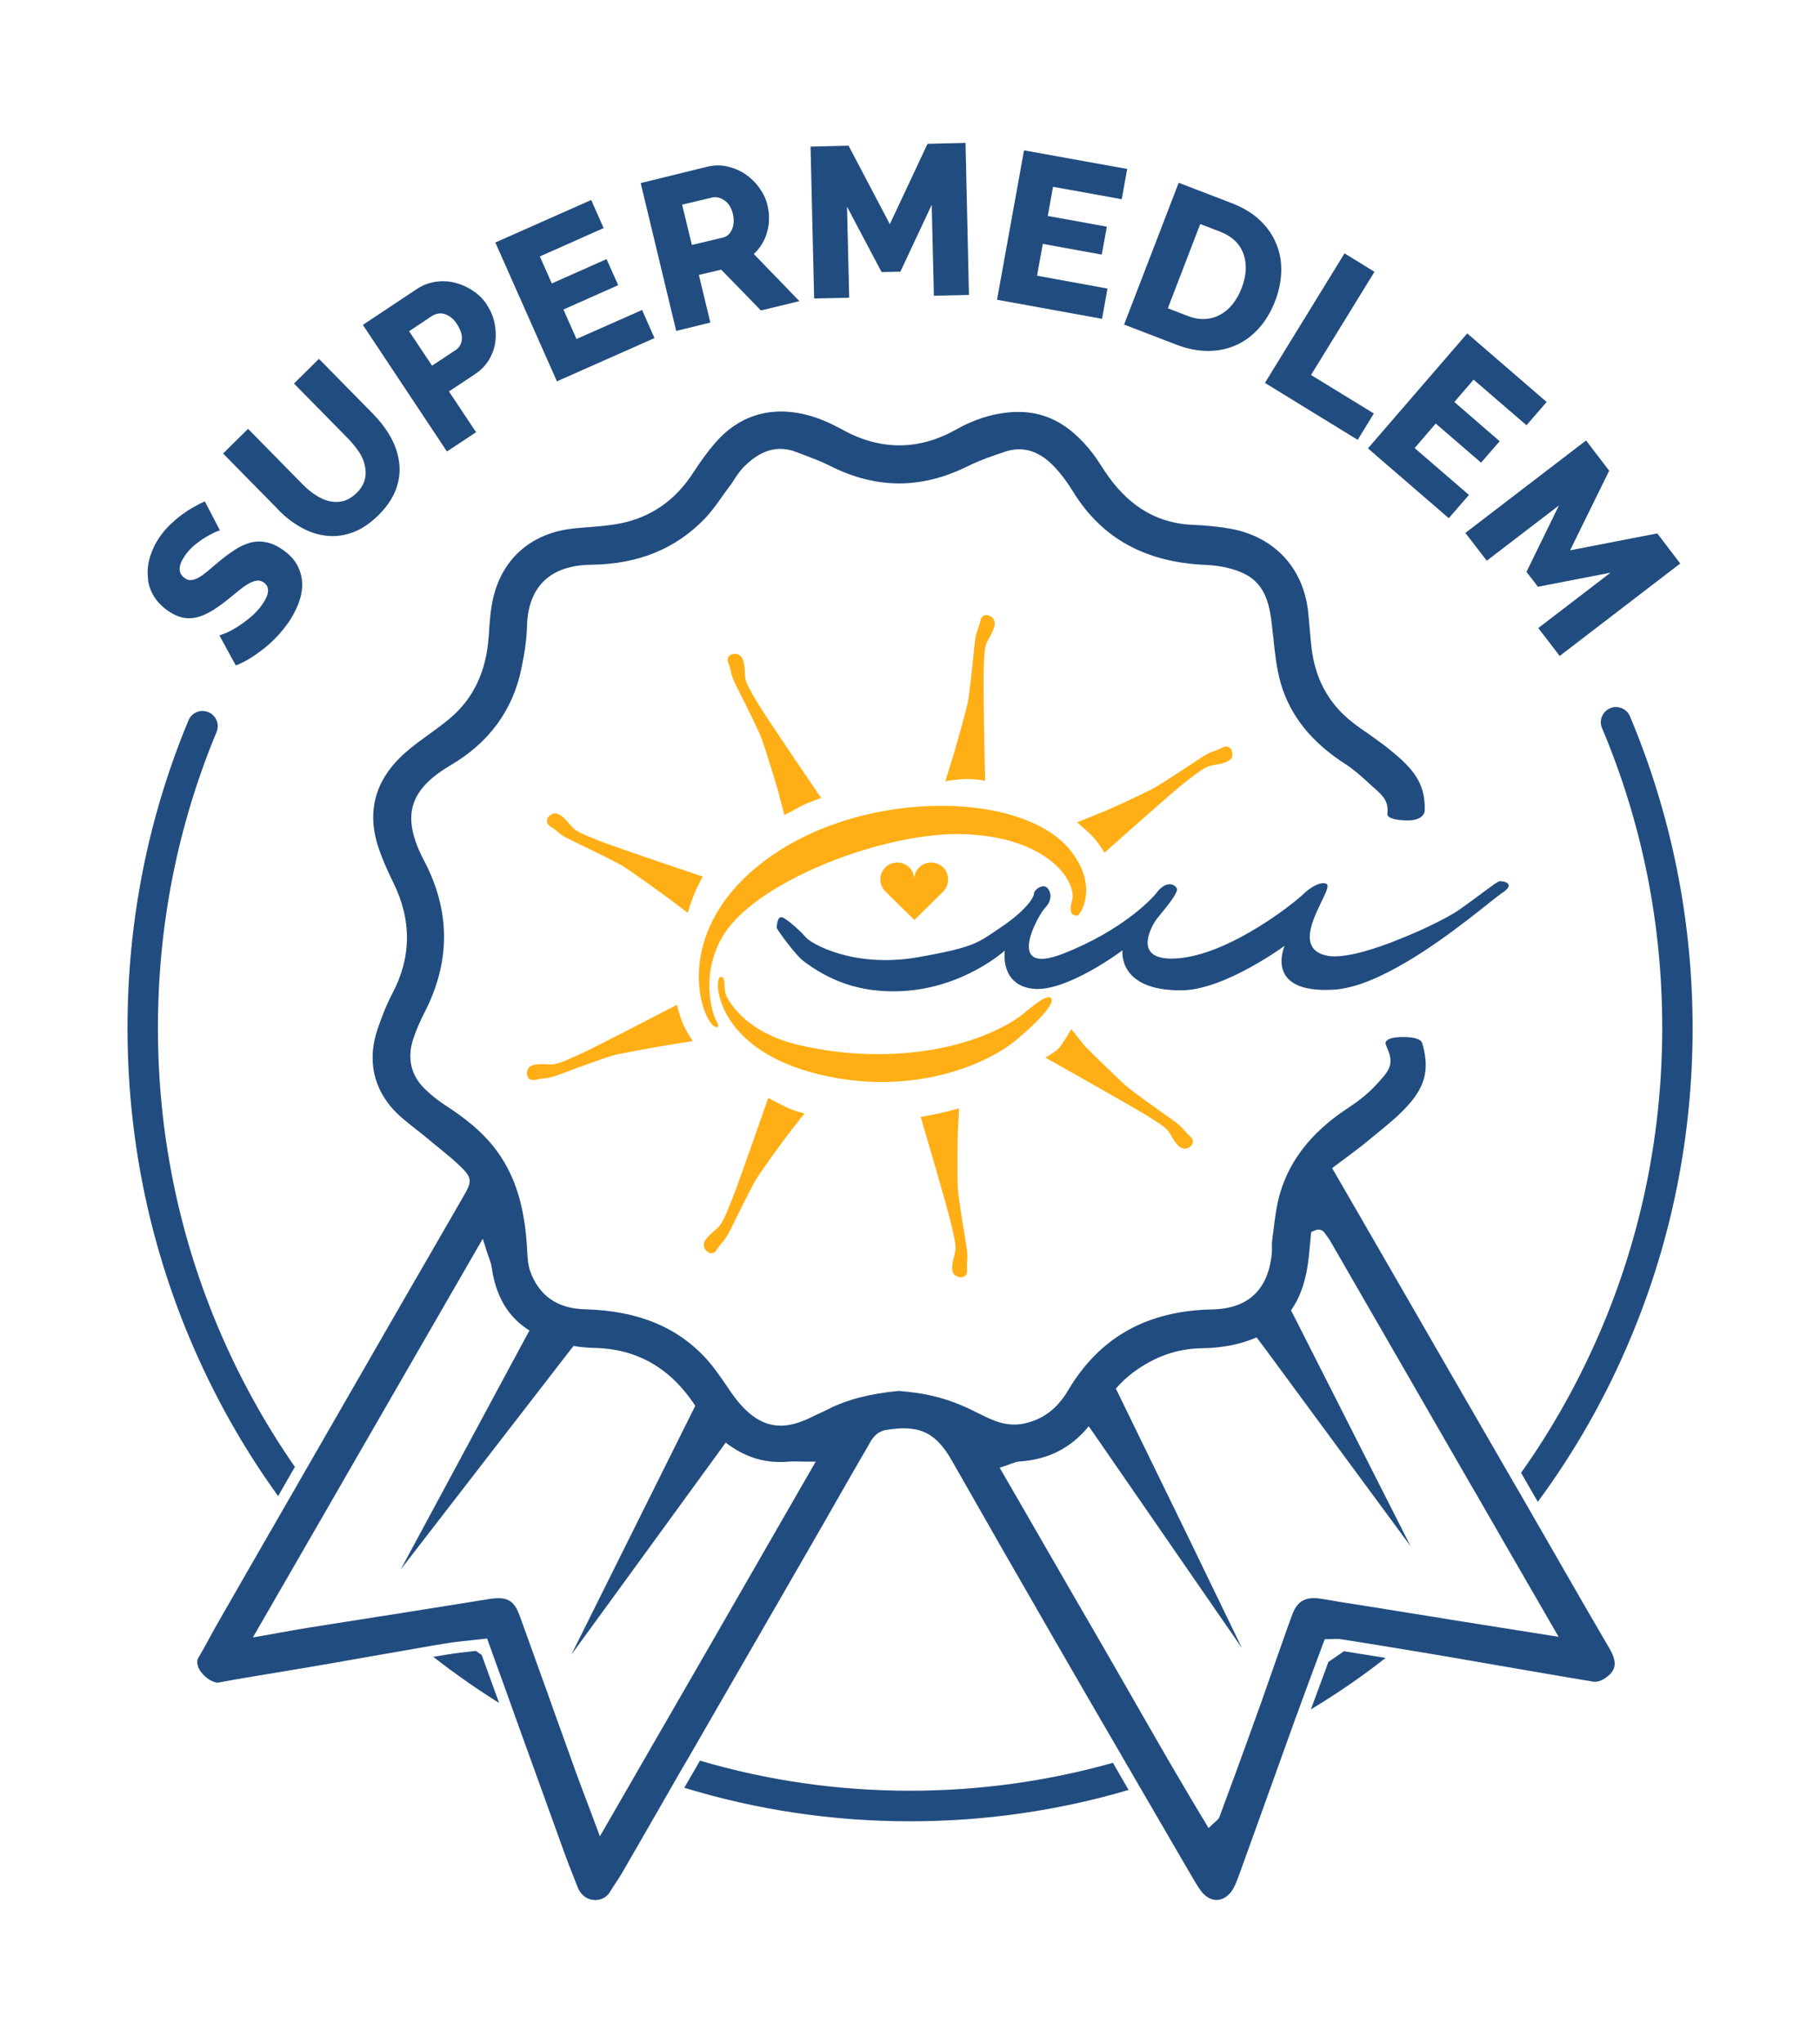 <svg xmlns="http://www.w3.org/2000/svg" xmlns:xlink="http://www.w3.org/1999/xlink" id="Lag_4" x="0px" y="0px" viewBox="0 0 1173.2 1316.9" style="enable-background:new 0 0 1173.2 1316.9;" xml:space="preserve"><style type="text/css">	.st0{fill:#FFAF15;}	.st1{fill:none;}	.st2{fill:#214C7F;}</style><g>	<g>		<path class="st0" d="M488.3,558.4c-57.8,47.3-34.3,104.4-26.2,103.6c2.5-0.2-0.8-3.6-2.4-9.1c-1.6-5.5-7.3-28.4,7.3-51.2   c22.3-34.7,105.2-66.4,156-64c54.8,2.6,71.2,32,68.1,42.6c-2.4,8,0,9.9,3.3,9.9c1.7,0,14.7-18.8-5-42.8   C657.5,508.7,549.8,508,488.3,558.4z"></path>		<path class="st0" d="M468.8,643.1c-2.9-5-0.8-12.4-3.2-13.2c0,0-2.8-2.4-2.8,5.7c0,8.1,7.9,47.3,76.8,59.3   c52.4,9.1,96.3-8.4,116.1-25.1c18.4-15.6,25.1-25.1,21.2-26.9c-3.7-1.7-15.5,9.3-18.9,11.8c-27,19.7-82,33-142.9,18.9   C506.4,671.6,481.3,664.7,468.8,643.1z"></path>		<path class="st0" d="M738.4,718.5c10.3,6.3,13.1,8.2,15.3,11.5c2.1,3.3,5,9.1,8.7,10.2c3.7,1.1,9.5-3.5,4.9-7.6   c-4.6-4.2-4.3-5.7-11.1-10.5c-9.3-6.6-26.4-18.7-31-22.8c-4.6-4.2-21.2-20.2-25.3-24.5c-1.8-1.9-9.3-11.5-9.3-11.5   s-3.4,5.8-6.8,10.8c-2.7,3.9-10,7.5-10,7.5S728.1,712.2,738.4,718.5z"></path>		<path class="st0" d="M623,803.5c-1.8-11.3-5.3-31.9-5.6-38.1c-0.3-6.2-0.2-29.2,0-35.2c0.1-2.7,0.8-15.8,0.8-15.8   s-7.6,2.1-12.8,3.2c-4.7,1-11.9,2.3-11.9,2.3s16.8,56.8,19.5,68.5c2.8,11.8,3.4,15.1,2.6,18.9c-0.8,3.8-2.9,9.9-1.1,13.3   c1.8,3.4,9.2,4.3,8.9-1.9C622.9,812.6,624.3,811.7,623,803.5z"></path>		<path class="st0" d="M495.2,707.7c0,0-19.4,55.9-24,67.1c-4.6,11.2-6,14.3-8.9,16.9c-2.9,2.6-8.1,6.4-8.6,10.2   c-0.5,3.8,5,8.9,8.3,3.6c3.4-5.2,5-5.2,8.7-12.6c5.1-10.2,14.2-29,17.6-34.2c3.5-5.5,16.9-23.9,20.5-28.6   c1.6-2.1,9.8-12.5,9.8-12.5s-6.3-1.2-12.2-4.2C502.1,711.2,495.2,707.7,495.2,707.7z"></path>		<path class="st0" d="M436.4,647.6c0,0-52.5,27.4-63.5,32.3c-11,5-14.2,6.2-18.1,6.2c-3.9-0.1-10.3-0.9-13.3,1.5   c-3,2.4-2.5,9.8,3.6,8.4c6-1.5,7.2-0.3,14.9-3.2c10.7-4,30.3-11.3,36.3-12.8c6-1.5,29-5.6,34.9-6.5c2.6-0.4,15.4-2.5,15.4-2.5   s-3.8-5.3-6.1-10.6C437.7,654,436.4,647.6,436.4,647.6z"></path>		<path class="st0" d="M385.7,541.7c-11.2-4.5-14.3-5.9-17-8.8c-2.6-2.9-6.5-8.1-10.3-8.6c-3.8-0.5-8.8,5-3.6,8.4   c5.3,3.3,5.2,4.9,12.7,8.5c10.3,5,29.1,14,34.4,17.3c5.3,3.3,26.4,18.5,31.2,22.1c2.1,1.6,10.2,7.8,10.2,7.8s1.7-5.9,4.3-12.4   c1.8-4.4,5.4-11,5.4-11S396.9,546.2,385.7,541.7z"></path>		<path class="st0" d="M474.4,441.7c5.1,10.2,14.6,28.8,16.7,34.7c2.1,5.8,8.8,27.5,10.4,33.2c0.7,2.6,4.1,15.7,4.1,15.7   s4.4-2.1,10.4-5.5c4.2-2.3,13.3-5.5,13.3-5.5s-34.7-50.8-40.9-61.2c-6.2-10.4-7.8-13.4-8.1-17.3c-0.3-3.9-0.2-10.4-2.9-13   c-2.8-2.7-10.1-1.4-7.9,4.5C471.7,433.1,470.7,434.3,474.4,441.7z"></path>		<path class="st0" d="M625,502.1c7.1,0.3,10,1.2,10,1.2s-1.3-59.2-0.9-71.3c0.4-12.1,0.7-15.5,2.5-18.9c1.8-3.5,5.4-8.8,4.5-12.6   c-0.9-3.8-7.7-6.6-9.1-0.5c-1.3,6.1-2.9,6.6-3.7,14.8c-1.2,11.3-3.2,32.1-4.5,38.2c-1.3,6.1-7.4,27.6-9.1,33.3   c-0.8,2.6-5.3,17.3-5.3,17.3S617.9,501.9,625,502.1z"></path>		<path class="st0" d="M788.1,481.8c-5.5,2.8-6.9,2-13.8,6.5c-9.5,6.3-26.9,17.9-32.4,20.7c-5.5,2.8-23.7,11.3-29.2,13.6   c-2.5,1-18.4,7.4-18.4,7.4s7.7,6.5,11,10.2c3.2,3.6,6.7,9.4,6.7,9.4s43.2-38.7,52.8-46.1c9.6-7.4,12.4-9.3,16.2-10.1   c3.8-0.8,10.2-1.4,12.6-4.5C795.8,486.1,793.6,479,788.1,481.8z"></path>		<path class="st0" d="M610.8,564c-0.9-3.7-4-6.8-7.7-7.7c-7.3-1.9-13.8,3.6-13.8,10.5c0-7-6.5-12.4-13.8-10.5c-3.7,1-6.7,4-7.7,7.7   c-1,4,0.2,7.8,2.7,10.4h0l0.1,0.1c0.1,0.1,0.2,0.2,0.4,0.3l18.4,18.2l18.4-18.2c0.1-0.1,0.2-0.2,0.4-0.4l0.1-0.1h0   C610.6,571.8,611.8,568,610.8,564z"></path>	</g>	<g>		<path class="st1" d="M515.3,942.2c-2.6,0-4.6-0.1-6.8,0.1c-14,1.2-26.5-2.2-38.2-10.5c-0.8-0.6-1.6-1.2-2.4-1.8l-2.1,2.9l-2.1,2.9   l-65.5,90l-29.8,40.9l22.5-45.2l53.8-108l1.8-3.6l1.8-3.6c-0.8-1.2-1.6-2.3-2.4-3.5c-15.6-21.9-36.7-33.3-62.4-33.8   c-4.5-0.1-9.1-0.5-13.7-1.3l-2.5,3.2l-2.4,3.1l-69.8,90.3l-36.7,47.5l28.3-52.5l51.3-95.3l1.7-3.1l1.7-3.1   c-13.7-8.6-21.8-21.9-24.3-40.5c-0.3-2.1-1-4-1.8-6.4c-0.5-1.3-1-2.8-1.6-4.7l-2.4-7.6l-75.2,130.4L210.7,973l-10.5,18.2   l-37.1,64.3l7.5-1.3c3.8-0.7,7.3-1.3,10.6-1.9c6.7-1.2,12.6-2.3,18.5-3.2c15.4-2.5,30.8-4.9,46.2-7.3c0.7-0.1,1.4-0.2,2.2-0.3   c8.3-1.3,16.6-2.6,25-4c13.9-2.2,28-4.5,41.9-6.7c12-1.9,16.4,0.4,20.2,11c6.3,17.4,12.6,35,18.8,52.2c0.7,1.9,1.4,3.8,2,5.7   c2.6,7.2,5.2,14.4,7.8,21.7c2.5,6.9,4.9,13.7,7.4,20.6c2.6,7.2,5.2,14.1,8.3,22.2c1.5,3.9,3.1,8.1,4.7,12.5l2.6,7l24.1-41.8   l9.9-17.2l36.7-63.6l68.5-118.7h-6.1C518.1,942.3,516.6,942.2,515.3,942.2z"></path>		<path class="st1" d="M297.7,218.9c0.3-3-0.7-6.3-3.2-10c-1.3-1.9-2.6-3.4-4-4.4c-1.4-1-2.8-1.8-4.3-2.1c-1.5-0.4-2.9-0.4-4.2-0.1   c-1.4,0.3-2.6,0.8-3.6,1.5l-14.7,9.8l14.8,22.3l15.4-10.2C296.1,224.1,297.4,221.9,297.7,218.9z"></path>		<path class="st1" d="M466,153.2c2.6-0.6,4.5-2.4,5.8-5.3c1.3-2.9,1.5-6.3,0.5-10.1c-0.9-3.9-2.8-6.8-5.5-8.6   c-2.7-1.8-5.3-2.4-7.8-1.8l-19.5,4.7l6.3,26L466,153.2z"></path>		<path class="st1" d="M765.8,203.7c3.9,1.5,7.6,2.1,11.1,1.9c3.5-0.2,6.8-1.2,9.7-2.8c3-1.7,5.6-4,8-6.8c2.3-2.9,4.3-6.3,5.8-10.3   c1.6-4,2.4-7.9,2.6-11.6c0.2-3.7-0.3-7.2-1.4-10.4c-1.1-3.2-3-6-5.5-8.5c-2.5-2.4-5.7-4.4-9.4-5.8l-13-5l-20.9,54.3L765.8,203.7z"></path>		<path class="st1" d="M711.7,1062.5c5.8,10,11.5,20,17.3,30.1c6.4,11.1,12.8,22.3,19.3,33.6c3.3,5.7,6.7,11.5,10,17.2   c6.2,10.5,12.4,21,18.7,31.5l2.3,3.8l3.2-3.1c0.7-0.6,1.2-1.1,1.6-1.4c0.9-0.8,1.7-1.5,2.2-2.8l3.5-9.5c4.5-12.4,9.2-25,13.8-37.6   c3-8.2,6-16.5,8.9-24.7c0.3-0.7,0.5-1.5,0.8-2.2c2.8-7.9,5.6-15.9,8.3-23.7c3.7-10.7,7.6-21.8,11.6-32.6c3.3-9.1,9-12,19.5-10.1   c7.7,1.4,15.6,2.6,23.3,3.8c4,0.6,8,1.2,12,1.9c3.7,0.6,7.5,1.2,11.2,1.8c4.5,0.7,9.1,1.5,13.6,2.2c3.8,0.6,7.6,1.2,11.4,1.8   c6.3,1,12.7,2.1,19,3.1c11.7,1.9,23.3,3.7,35.9,5.7l25.8,4.1l-11.5-19.9c-7.8-13.6-15.6-27.1-23.4-40.5c-3.5-6-7-12.1-10.4-18.1   c-13-22.6-26-45-38.9-67.4c-21.2-36.7-42.2-73.2-63.2-109.6c-0.9-1.6-2-2.9-3-4.2c-0.2-0.3-0.5-0.6-0.7-1c-1.1-1.4-2.8-1.8-4-1.8   c-1,0-1.7,0.4-2.2,0.7c-0.1,0-0.2,0.1-0.3,0.1l-1.9,0.8l-0.2,2.1c-0.2,2.1-0.4,4.2-0.6,6.3c-0.4,4.4-0.8,9-1.5,13.4   c-1.9,11.7-5.4,21.2-10.7,28.7l1.8,3.5l1.8,3.5l40.8,80.5l32.7,64.5l-43.4-58.9l-51.5-69.9l-2.2-2.9l-2.2-2.9   c-10.3,4.5-21.9,6.8-35.1,7c-15.8,0.2-30.3,5.2-44.2,15.4c-4.3,3.1-8,6.7-11.4,10.6l1.7,3.5l1.7,3.5l42.7,88.2l35,72.3l-46-66.6   l-48.6-70.4l-2.1-3l-2.1-3c-11.5,14.1-26.1,21.6-44.7,22.7c-1.9,0.1-3.6,0.8-5.5,1.5c-0.9,0.4-1.9,0.7-3,1.1l-4.2,1.4l23.3,40.3   c8.2,14.1,16.3,28.1,24.3,42.1C698.6,1039.8,705.1,1051.2,711.7,1062.5z"></path>		<path class="st2" d="M98.7,383.5c2.2,3.8,5.3,7.2,9.6,10.2c3,2.1,6,3.5,8.8,4.2c2.9,0.7,5.8,0.8,8.8,0.2c3-0.6,6.1-1.8,9.3-3.6   c3.2-1.8,6.7-4.2,10.4-7.1c2.8-2.2,5.3-4.3,7.6-6.2c2.3-1.9,4.5-3.5,6.5-4.7c2-1.2,3.8-1.9,5.5-2.2c1.7-0.3,3.3,0.1,4.8,1.1   c4,2.8,3.7,7.5-0.8,14c-2.1,3.1-4.7,5.9-7.6,8.3c-2.9,2.5-5.8,4.5-8.5,6.3c-2.8,1.7-5.2,3.1-7.5,4c-2.2,0.9-3.6,1.4-4.2,1.5   l10.6,19.4c3.2-1.2,6.4-2.8,9.5-4.8c3.1-1.9,6.1-4.1,9-6.4c2.9-2.3,5.7-4.9,8.3-7.7c2.6-2.8,4.9-5.7,7-8.6   c2.7-3.9,4.8-7.9,6.5-12.1c1.6-4.2,2.5-8.4,2.5-12.5c0-4.1-1-8.1-2.9-12c-2-3.9-5.2-7.4-9.7-10.5c-3.7-2.6-7.3-4.2-10.7-4.8   c-3.5-0.7-6.9-0.6-10.2,0.3c-3.3,0.9-6.7,2.4-10.1,4.7c-3.4,2.2-7,4.9-10.7,8c-2.7,2.3-5.1,4.3-7.1,6c-2.1,1.7-3.9,3-5.6,3.9   c-1.7,0.9-3.2,1.4-4.6,1.5c-1.4,0.1-2.8-0.3-4.1-1.3c-4.5-3.1-4.4-8,0.2-14.6c1.7-2.4,3.7-4.6,6-6.6c2.4-1.9,4.7-3.6,7-5   c2.3-1.4,4.4-2.5,6.1-3.3c1.8-0.8,2.9-1.2,3.4-1.2l-9.8-18.8c-2.3,1.1-4.7,2.3-7.3,3.8c-2.6,1.4-5.1,3.1-7.7,5   c-2.6,1.9-5,4.1-7.5,6.4c-2.4,2.4-4.6,4.9-6.5,7.7c-2.8,4-4.8,8.2-6.2,12.6c-1.4,4.4-1.9,8.7-1.5,13   C95.3,375.6,96.6,379.7,98.7,383.5z"></path>		<path class="st2" d="M193.3,339.5c5.3,3.1,10.7,5,16.3,5.7c5.6,0.8,11.3,0.2,17.1-1.8c5.8-2,11.5-5.7,17.1-11.2   c5.4-5.3,9.1-10.8,11.3-16.4c2.1-5.6,2.9-11.3,2.3-16.9c-0.6-5.6-2.3-11.1-5.2-16.5c-2.9-5.4-6.8-10.5-11.5-15.4l-35.1-35.7   l-16.1,15.9l35.1,35.7c2.5,2.6,4.7,5.3,6.7,8.2s3.2,5.9,3.9,9c0.7,3.1,0.7,6.1-0.1,9.1c-0.8,3-2.5,5.9-5.3,8.6   c-2.8,2.7-5.6,4.4-8.6,5.2c-3,0.7-6,0.7-9,0c-3.1-0.7-6-2.1-8.9-4c-2.9-1.9-5.7-4.2-8.3-6.9l-35.1-35.7l-16.1,15.9l35.1,35.7   C183.1,332.6,188,336.4,193.3,339.5z"></path>		<path class="st2" d="M306.9,278.6l-17.5-26.3l16.6-11c3.9-2.6,7-5.7,9.2-9.4c2.2-3.7,3.6-7.6,4.1-11.7c0.5-4.1,0.3-8.2-0.6-12.4   c-0.9-4.1-2.6-8-5-11.6c-2.2-3.4-5.1-6.3-8.7-8.7c-3.5-2.4-7.3-4.1-11.4-5.2c-4.1-1.1-8.3-1.3-12.6-0.7c-4.3,0.6-8.4,2.1-12.3,4.7   l-34.8,23.1l54.2,81.6L306.9,278.6z M263.7,213.5l14.7-9.8c1.1-0.7,2.3-1.2,3.6-1.5c1.4-0.3,2.8-0.3,4.2,0.1   c1.5,0.4,2.9,1.1,4.3,2.1c1.4,1,2.8,2.5,4,4.4c2.4,3.7,3.5,7,3.2,10c-0.3,3-1.6,5.2-3.8,6.7l-15.4,10.2L263.7,213.5z"></path>		<polygon class="st2" points="421.9,217.9 413.9,199.8 371.6,218.5 363.2,199.5 398.5,183.8 391,167 355.7,182.7 348,165.3    389.1,147 381.1,128.9 319.3,156.3 359,245.8   "></polygon>		<path class="st2" d="M457.9,207.9l-7.4-30.7l14.4-3.4l25.6,26.3l24.8-6l-29.4-30.4c2.1-1.9,3.9-4.1,5.3-6.5   c1.5-2.4,2.6-4.9,3.3-7.7c0.8-2.7,1.2-5.6,1.2-8.5c0.1-2.9-0.3-5.8-1-8.8c-0.9-3.9-2.7-7.6-5.2-11.1c-2.5-3.5-5.5-6.4-9-8.8   c-3.5-2.4-7.4-4-11.6-5c-4.3-1-8.6-0.9-13.1,0.2L413,118l22.9,95.3L457.9,207.9z M459.1,127.3c2.5-0.6,5.1,0,7.8,1.8   c2.7,1.8,4.5,4.7,5.5,8.6c0.9,3.8,0.7,7.2-0.5,10.1c-1.3,2.9-3.2,4.7-5.8,5.3l-20.1,4.8l-6.3-26L459.1,127.3z"></path>		<polygon class="st2" points="547.4,191.9 546,133.2 568.3,175.4 580.4,175.1 600.6,132 602,190.6 624.6,190.1 622.4,92.1    597.9,92.7 573.6,144.5 547,93.9 522.5,94.5 524.8,192.4   "></polygon>		<polygon class="st2" points="713.9,186 668.5,177.7 672.2,157.2 710.2,164.1 713.5,146.1 675.4,139.2 678.8,120.4 723.1,128.4    726.6,108.9 660.1,96.9 642.7,193.2 710.4,205.5   "></polygon>		<path class="st2" d="M758.7,222.3c6.9,2.6,13.5,3.9,20,3.9c6.5,0,12.5-1.3,18-3.7s10.4-6.1,14.8-10.9c4.3-4.8,7.8-10.7,10.5-17.6   c2.4-6.3,3.7-12.5,3.9-18.8s-0.8-12.2-3.1-17.8c-2.2-5.6-5.7-10.7-10.5-15.3c-4.7-4.6-10.9-8.3-18.4-11.2l-34.1-13.1l-35.2,91.4   L758.7,222.3z M773.7,144.4l13,5c3.8,1.5,6.9,3.4,9.4,5.8c2.5,2.4,4.3,5.3,5.5,8.5c1.1,3.2,1.6,6.7,1.4,10.4   c-0.2,3.7-1.1,7.6-2.6,11.6c-1.5,3.9-3.5,7.4-5.8,10.3c-2.3,2.9-5,5.2-8,6.8c-3,1.7-6.2,2.6-9.7,2.8c-3.5,0.2-7.2-0.4-11.1-1.9   l-13-5L773.7,144.4z"></path>		<polygon class="st2" points="875.2,283.5 885.6,266.5 845.1,241.7 886,175.2 866.7,163.3 815.4,246.8   "></polygon>		<polygon class="st2" points="933.9,334 946.9,319 911.9,288.8 925.5,273 954.7,298.2 966.7,284.4 937.5,259.1 949.9,244.7    984,274.1 997,259.1 945.8,214.9 881.8,289   "></polygon>		<polygon class="st2" points="958.4,361.4 1004.9,325.8 984,368.6 991.4,378.2 1038.2,369.1 991.6,404.8 1005.4,422.8    1083.1,363.2 1068.3,343.8 1012.1,354.7 1037.3,303.4 1022.4,283.9 944.6,343.5   "></polygon>		<path class="st2" d="M190.1,945.5c-19.8-28.5-36.6-59.1-50.2-91.6c-25.3-60.6-38.1-125-38.1-191.4c0-66.1,12.7-130.3,37.8-190.7   c2.1-5-0.3-10.7-5.3-12.8c-5-2.1-10.7,0.3-12.8,5.3C95.4,527,82.2,593.7,82.2,662.5c0,69,13.3,135.9,39.6,199   c15.3,36.6,34.5,71,57.5,102.8C182.9,957.9,186.5,951.7,190.1,945.5z"></path>		<path class="st2" d="M310.5,1066.7c-1.2-0.9-2.5-1.8-3.7-2.6c-0.7,0.1-1.4,0.1-2,0.2c-5.4,0.6-11,1.2-16.4,2.1c-3,0.5-6,1-9.1,1.5   c13.7,10.7,27.8,20.6,42.4,29.7c-0.2-0.7-0.5-1.4-0.7-2L310.5,1066.7z"></path>		<path class="st2" d="M856.3,1071.2c-0.6,1.7-1.3,3.4-1.9,5.2c-3.1,8.3-6.3,16.9-9.4,25.4c16.7-10.1,32.8-21.1,48.2-33.2   c-9.1-1.5-18.1-2.9-26.9-4.3C862.9,1066.6,859.6,1068.9,856.3,1071.2z"></path>		<path class="st2" d="M586.6,1154.2c-46.3,0-91.7-6.5-135.4-19.4l-2.4,4.2c-2.6,4.4-5.1,8.9-7.7,13.3   c46.9,14.3,95.6,21.6,145.4,21.6c48.3,0,95.5-6.8,141-20.2c-3.4-5.8-6.7-11.6-10.1-17.5C675.2,1148.1,631.3,1154.2,586.6,1154.2z"></path>		<path class="st2" d="M1050.7,461.7c-2.1-5-7.9-7.3-12.8-5.2c-5,2.1-7.3,7.9-5.2,12.8c25.8,61.1,38.8,126.1,38.8,193.1   c0,66.4-12.8,130.8-38.1,191.4c-14.2,33.9-31.8,65.8-52.9,95.5c3,5.1,5.9,10.2,8.9,15.4c0.6,1.1,1.3,2.2,1.9,3.3   c24.2-32.8,44.4-68.5,60.2-106.5c26.3-63,39.6-130,39.6-199C1091,592.8,1077.4,525.3,1050.7,461.7z"></path>		<path class="st2" d="M1009.8,1014.7c-7.8-13.5-15.5-27-23.3-40.5c-1.1-2-2.3-3.9-3.4-5.9c-2.4-4.2-4.8-8.4-7.3-12.6   c-16.9-29.3-33.8-58.5-50.7-87.8L907,836.5c-11-19-21.9-37.9-33.3-57.7l-15-25.9l2.5-1.9c2.4-1.8,4.7-3.5,7-5.2   c5-3.7,9.7-7.2,14.2-11c1.6-1.4,3.3-2.7,4.9-4c6.8-5.6,13.9-11.3,19.7-17.7c10.9-11.9,14.7-22.6,10.2-39.3   c-0.1-0.3-0.2-0.6-0.3-0.9c0,0,0.3-4.7-13-4.5s-10.5,5.1-10.5,5.1c0.5,1.3,1,2.5,1.5,3.8c3.9,9.5-0.5,14-7.8,21.9   c-4.8,5.2-10.7,10.1-18.1,14.9c-24.6,16.2-39.3,35.6-45,59.3c-1.5,6.4-2.3,13.1-3.1,19.6c-0.3,2.3-0.6,4.7-0.9,7   c-0.1,1-0.1,2.1-0.1,3.3c0,1.2,0.1,2.4,0,3.8c-2.1,24.1-15.2,36.5-38.8,36.9c-20.4,0.4-38.4,4.8-53.5,13.1   c-15.7,8.6-28.8,21.7-39,38.9c-6.7,11.4-15.2,18.1-26.6,21.1c-12.7,3.4-22.6-1.8-31.5-6.3l-0.5-0.2c-19.3-9.9-33.8-12.7-50.7-14.1   c-18.7,1.8-33.3,5.6-45.9,12c-2.1,1.1-4.2,2.1-6.3,3c-1.5,0.7-3.1,1.4-4.6,2.2c-7,3.4-13.3,5.2-19.2,5.2   c-11.5,0-21.4-6.6-31.2-20.3c-1.4-2-2.8-4-4.2-6.1c-3.7-5.4-7.5-10.9-11.8-15.8c-18.9-21.2-44.7-31.9-78.9-32.8   c-17.8-0.4-29.7-8.7-35.4-24.5c-1.4-4-1.7-8.2-1.9-12.3l-0.1-1.6c-1.5-27.6-7.5-47.1-19.4-63.5c-9.6-13.2-22.6-22.6-32.9-29.3   c-5-3.2-9.6-6.9-13.6-10.8c-9-8.7-11.6-19.9-7.5-32.3c1.8-5.4,4.2-11.1,7.2-16.9c16.9-32.7,16.8-65.5-0.1-97.7   c-14.9-28.3-10.3-45.5,16.5-61.5C315,479,330.4,458,336,431.4c2.3-10.9,3.5-19.7,3.7-27.7c0.7-25.7,15-39.4,41.5-39.7   c30.2-0.4,54.1-10.1,73.1-29.7c4.2-4.4,7.8-9.4,11.5-14.7c1.6-2.2,3.2-4.5,4.9-6.7c0.9-1.2,1.8-2.6,2.7-4c1.8-2.7,3.7-5.6,6.1-8   c7.1-7,18.3-15.6,33.9-9.5c1.9,0.7,3.7,1.4,5.6,2.1c5.2,2,10.6,4,15.7,6.6c29.8,15.1,58.8,15.3,88.7,0.6   c8.5-4.2,17.3-7.2,24.9-9.7c10.9-3.5,21.3-0.5,30.7,9.2c4.4,4.5,8.6,10,12.8,16.8c18.5,30,46.5,45.4,85.3,47.1   c9.4,0.4,17.8,2.3,24.4,5.4c15.5,7.3,17.2,22.6,18.7,36.2l0,0.1c0.2,1.7,0.4,3.5,0.6,5.2c1,9.9,2.1,20,4.8,29.4   c6.1,21,19.8,38,41.7,52.1c5.6,3.6,10.5,8.1,15.2,12.4c1.2,1.1,2.4,2.2,3.6,3.2c6.2,5.5,9.1,8.9,8.2,16.9c0,0-0.2,3.4,11.9,3.8   s12.2-6.2,12.2-6.2c0.6-18.7-8.1-28.3-26.6-42.6c-3.3-2.5-6.8-4.9-10.1-7.3c-3.1-2.1-6.3-4.3-9.3-6.7c-14.5-11-23.4-26-26.4-44.5   c-0.9-5.6-1.3-11.2-1.8-16.7c-0.3-3.6-0.6-7.3-1-10.9c-3.2-27.9-21.6-47.7-49.4-53c-7.4-1.4-15.4-2.2-24.5-2.6   c-22-0.8-39.7-10.7-54.1-30.2c-1.8-2.5-3.5-5-5.1-7.5c-1.9-2.9-3.6-5.6-5.6-8.2c-15.6-20.3-32.9-28.7-54.4-26.6   c-11.4,1.1-22.7,4.8-33.5,10.9c-23.7,13.4-47.9,13.8-72,1.1l-1.4-0.8c-3.6-1.9-7.4-3.9-11.2-5.5c-27.9-11.8-53.1-6.8-71,14   c-4.8,5.5-9.4,11.9-13.9,18.8c-11.4,17.9-27.2,29-47,33c-7,1.4-14.2,2-21.1,2.5c-3,0.2-6,0.5-9,0.8c-26.5,2.7-45.3,18.4-51.7,43.3   c-2.1,8.2-2.7,17.1-3.2,25.6l-0.1,0.9c-1.5,22.3-9.9,40.1-25.2,52.8c-4.4,3.7-9,7-13.5,10.3c-5,3.6-10.3,7.4-14.9,11.5   c-19.6,17.2-25.4,38.1-17.2,62c2.2,6.5,5.3,13.6,9.2,21.6c12.1,24.3,11.9,48.5-0.6,72c-4,7.6-7,15.7-9.4,22.7   c-6.2,18.2-3.4,35.4,8.2,49.6c4.6,5.6,10.4,10.1,16.6,15c2.7,2.1,5.5,4.3,8.1,6.5c2.2,1.8,4.4,3.7,6.6,5.4   c4.5,3.7,9.2,7.5,13.6,11.7c8.1,7.8,7.8,10,2.3,19.5c-10.9,18.9-22,38.2-32.8,56.8c-8.8,15.3-17.7,30.6-26.5,46   c-14.8,25.7-29.7,51.6-44.9,78c-3.5,6.2-7.1,12.4-10.7,18.6c-14.4,25-29.1,50.5-44.2,76.9c-1.7,2.9-3.3,5.9-4.9,8.9   c-2.2,4-4.4,8.1-6.8,12.1c-2,3.3,0,7.2,1.4,9.1c3.1,4.4,8.5,7.6,11.8,7c12.8-2.4,25.9-4.5,38.5-6.6c7.4-1.2,15.1-2.5,22.7-3.8   c12.2-2.1,24.4-4.2,36.6-6.4c10.7-1.9,21.7-3.8,32.7-5.7c5.1-0.9,10.2-1.8,15.3-2.6c3.7-0.6,7.5-1.1,11.2-1.5   c1.9-0.2,3.8-0.4,5.6-0.6c2.5-0.3,5-0.5,7.4-0.8l2.8-0.3l6.3,17.5l7.1,19.6c1.2,3.5,2.5,6.9,3.7,10.4   c11.3,31.2,22.3,61.8,33.4,92.5c1.4,3.8,2.9,7.7,4.4,11.4c1.1,2.8,2.3,5.8,3.4,8.7c1.9,4.9,5.6,8,10.4,8.4   c4.5,0.4,8.6-1.7,10.7-5.5c1.2-2,2.5-4,3.7-5.8c1.2-1.8,2.4-3.5,3.4-5.3c9.7-16.8,19.6-33.9,29.1-50.5c1.4-2.5,2.9-5,4.3-7.5   c2.8-4.9,5.6-9.8,8.5-14.7l1.6-2.7l28.6-49.6c19.7-34.1,39.4-68.2,59-102.3c3.4-5.9,6.7-11.8,10.1-17.7   c5.7-9.9,11.5-20.2,17.4-30.2c0.3-0.5,0.6-1.1,0.9-1.6c2-3.6,4.7-8.5,11.5-9.6c4-0.6,7.7-1,11-1c14.4,0,22.9,6.2,31.6,21.7   c22,38.7,43.8,76.8,64.9,113.3c15,26,30.2,52.3,45.3,78.2c3.4,5.8,6.7,11.6,10.1,17.4c5.1,8.8,10.2,17.6,15.3,26.3l17.7,30.4   c2.1,3.7,4.3,7.5,6.8,10.9c2.8,3.7,6.3,5.8,10,5.8c0.1,0,0.2,0,0.2,0c3.8-0.1,7.3-2.3,9.9-6.2c1.4-2.2,2.5-4.7,3.7-7.9   c6-16.7,12.1-33.4,18.1-50.2c6.4-17.7,12.7-35.4,19.1-53.1c0.2-0.4,0.3-0.9,0.5-1.3c3.4-9.4,7-19,10.4-28.3c0.5-1.3,1-2.7,1.5-4   c1.8-4.9,3.7-9.9,5.5-14.8l0.9-2.3h2.5c0.9,0,1.8,0,2.7-0.1c1.9-0.1,3.7-0.1,5.6,0.2c3.1,0.5,6.3,1,9.5,1.5   c8.7,1.4,17.5,2.8,26.4,4.3c10.4,1.7,20.9,3.4,31.3,5.2c12.2,2.1,24.3,4.2,36.5,6.3c19.2,3.3,39.1,6.8,58.7,10   c1.8,0.3,4.5-0.4,6.5-1.6c8.2-5.1,9.2-10.4,3.8-19.8C1028.2,1046.7,1019,1030.7,1009.8,1014.7z M457.4,1061l-36.7,63.6l-9.9,17.2   l-24.1,41.8l-2.6-7c-1.7-4.5-3.2-8.6-4.7-12.5c-3.1-8.1-5.7-15.1-8.3-22.2c-2.5-6.9-4.9-13.7-7.4-20.6c-2.6-7.2-5.2-14.4-7.8-21.7   c-0.7-1.9-1.3-3.8-2-5.7c-6.2-17.2-12.5-34.8-18.8-52.2c-3.8-10.5-8.2-12.9-20.2-11c-13.9,2.3-28,4.5-41.9,6.7   c-8.4,1.3-16.8,2.7-25,4c-0.7,0.1-1.4,0.2-2.2,0.3c-15.4,2.4-30.8,4.9-46.2,7.3c-5.9,0.9-11.7,2-18.5,3.2   c-3.3,0.6-6.8,1.2-10.6,1.9l-7.5,1.3l37.1-64.3l10.5-18.2l25.4-44.1l75.2-130.4l2.4,7.6c0.6,1.9,1.1,3.4,1.6,4.7   c0.9,2.4,1.5,4.3,1.8,6.4c2.6,18.5,10.6,31.9,24.3,40.5l-1.7,3.1l-1.7,3.1l-51.3,95.3l-28.3,52.5l36.7-47.5l69.8-90.3l2.4-3.1   l2.5-3.2c4.6,0.8,9.2,1.2,13.7,1.3c25.8,0.5,46.8,11.8,62.4,33.8c0.8,1.1,1.6,2.3,2.4,3.5l-1.8,3.6l-1.8,3.6l-53.8,108l-22.5,45.2   l29.8-40.9l65.5-90l2.1-2.9l2.1-2.9c0.8,0.6,1.6,1.3,2.4,1.8c11.7,8.3,24.2,11.7,38.2,10.5c2.1-0.2,4.2-0.1,6.8-0.1   c1.3,0,2.8,0.1,4.5,0.1h6.1L457.4,1061z M644.4,946l4.2-1.4c1.1-0.4,2.1-0.7,3-1.1c1.9-0.7,3.6-1.4,5.5-1.5   c18.5-1.2,33.2-8.6,44.7-22.7l2.1,3l2.1,3l48.6,70.4l46,66.6l-35-72.3L722.7,902l-1.7-3.5l-1.7-3.5c3.3-3.8,7.1-7.4,11.4-10.6   c13.9-10.2,28.3-15.2,44.2-15.4c13.2-0.2,24.8-2.5,35.1-7l2.2,2.9l2.2,2.9l51.5,69.9l43.4,58.9l-32.7-64.5l-40.8-80.5l-1.8-3.5   l-1.8-3.5c5.3-7.5,8.9-17,10.7-28.7c0.7-4.4,1.1-9,1.5-13.4c0.2-2.1,0.4-4.2,0.6-6.3l0.2-2.1l1.9-0.8c0.1,0,0.2-0.1,0.3-0.1   c0.5-0.2,1.2-0.6,2.2-0.7c1.2,0,3,0.4,4,1.8c0.2,0.3,0.5,0.6,0.7,1c1,1.3,2.1,2.7,3,4.2c21,36.5,42.1,72.9,63.2,109.6   c12.9,22.4,25.8,44.8,38.9,67.4c3.5,6,7,12.1,10.4,18.1c7.8,13.5,15.5,26.9,23.4,40.5l11.5,19.9l-25.8-4.1   c-12.5-2-24.2-3.8-35.9-5.7c-6.3-1-12.7-2-19-3.1c-3.8-0.6-7.6-1.2-11.4-1.8c-4.5-0.7-9.1-1.5-13.6-2.2c-3.7-0.6-7.5-1.2-11.2-1.8   c-4-0.6-8-1.3-12-1.9c-7.6-1.2-15.5-2.4-23.3-3.8c-10.5-1.9-16.2,1-19.5,10.1c-4,10.8-7.8,21.9-11.6,32.6   c-2.7,7.8-5.5,15.8-8.3,23.7c-0.3,0.7-0.5,1.5-0.8,2.2c-3,8.2-5.9,16.5-8.9,24.7c-4.6,12.7-9.2,25.3-13.8,37.6l-3.5,9.5   c-0.5,1.3-1.3,2-2.2,2.8c-0.4,0.4-0.9,0.8-1.6,1.4l-3.2,3.1l-2.3-3.8c-6.3-10.4-12.5-20.9-18.7-31.5c-3.4-5.7-6.7-11.5-10-17.2   c-6.5-11.3-13-22.5-19.3-33.6c-5.8-10-11.5-20.1-17.3-30.1c-6.6-11.3-13.1-22.7-19.7-34c-8.1-14-16.2-28-24.3-42.1L644.4,946z"></path>		<path class="st2" d="M859.6,637.9c3.5-0.2,7.2-0.8,11-1.8c1.1-0.3,2.3-0.6,3.4-0.9c1.1-0.3,2.2-0.7,3.4-1.1   c7.3-2.5,14.8-6,22.4-10.2c1.1-0.6,2.1-1.2,3.2-1.8c1.1-0.6,2.1-1.2,3.2-1.8c29.1-17.1,56.3-41,62.3-44.9c9.3-6.1,0-7.9-2.2-7.3   c-2.2,0.6-15.1,11-26.6,18.9c-5.4,3.7-19.9,11.2-35.8,17.6c-1.2,0.5-2.3,0.9-3.5,1.4c-1.2,0.5-2.3,0.9-3.5,1.4   c-8.2,3.1-16.5,5.8-23.9,7.4c-1.2,0.3-2.3,0.5-3.5,0.7c-1.2,0.2-2.3,0.4-3.4,0.5c-3.9,0.5-7.4,0.6-10.1,0.1   c-28.5-5.3,4.8-43.6-0.9-46.4c-3.9-1.9-11,2.6-15.3,6.9c-2.4,2.4-16.3,13.9-34,24.1c-14,8.1-30.5,15.5-45.7,16.9   c-31,2.9-17.9-19.9-15.7-23.5c2.2-3.7,16.2-18.5,14.1-21.7c-2.2-3.5-7.9-3.9-12.9,3c-2.1,2.9-21.3,24-60.1,39.2   c-38.8,15.2-16.1-25.2-11.8-29.5c4.3-4.3,4.3-9.7,1.4-12.8c-2.9-3-8.6,1.2-8.6,3.7c0,2.4-5,10.8-21.9,22.1   c-14.1,9.4-15.7,12.3-52.4,18.8c-42.2,7.5-70-9.1-72.8-12.8c-1.6-2.1-11.5-11.6-15.1-12.8c-3.6-1.2-3.6,6.8-3.6,6.8   c0.7,1.8,12.1,17.4,16.9,21.1c16.3,12.4,36.2,21,63.9,19.6c39.8-2,66.2-26.1,66.2-26.1s-3.4,22.2,18.2,24.6   c21.6,2.4,57.7-24.8,57.7-24.8s-3.6,26.3,38.4,25.8c13.9-0.2,30.5-7.4,43.6-14.6c13-7.1,22.5-14.1,22.5-14.1   S814.2,640.5,859.6,637.9z"></path>	</g></g></svg>